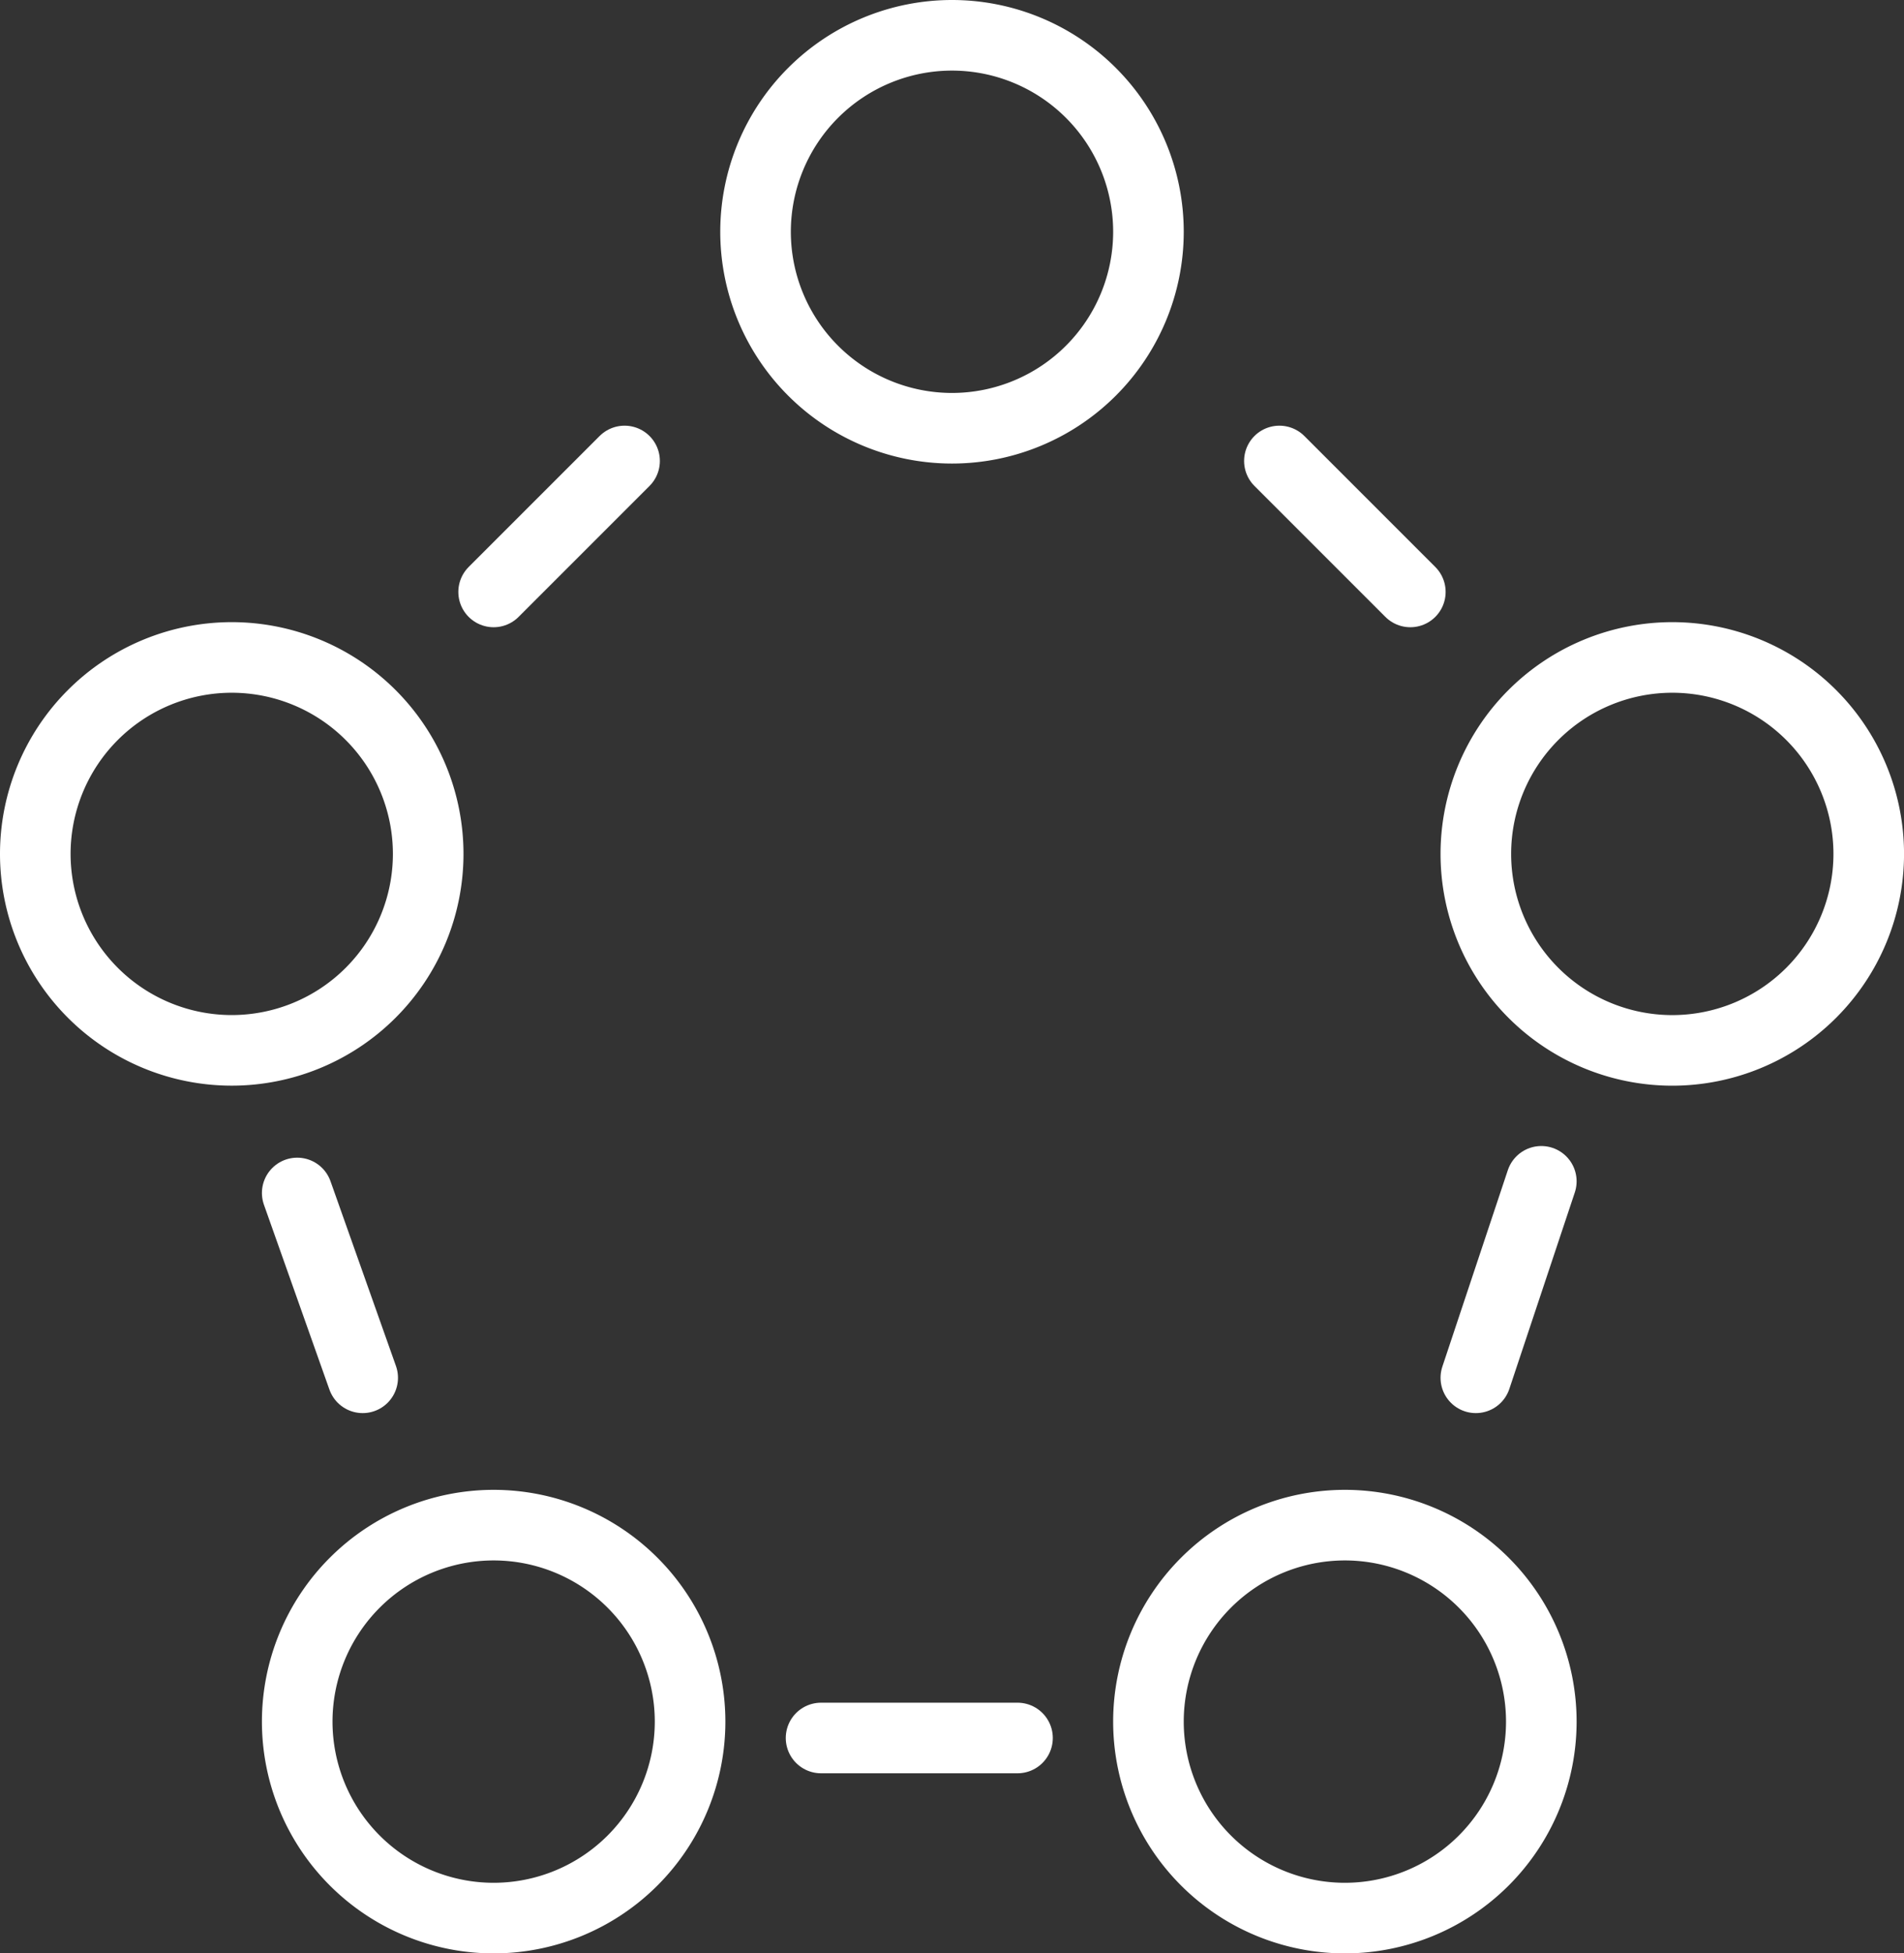 <svg xmlns="http://www.w3.org/2000/svg" width="53.946" height="55.337" viewBox="0 0 53.946 55.337">
  <rect x="0" y="0" width="53.946" height="55.337" fill="#333333" stroke="none"/>
  <g id="Group_100" data-name="Group 100" transform="translate(0.5 30.25)">
    <path id="Path_78" data-name="Path 78" d="M17.066-29.25a5.568,5.568,0,0,1,5.566,5.566,5.568,5.568,0,0,1-5.566,5.566A5.568,5.568,0,0,1,11.5-23.684,5.568,5.568,0,0,1,17.066-29.25Z" transform="translate(9.407)" fill="none" stroke="#fff" stroke-linecap="round" stroke-linejoin="round" stroke-width="2"/>
    <path id="Path_79" data-name="Path 79" d="M28.066-19.75a5.568,5.568,0,0,1,5.566,5.566,5.568,5.568,0,0,1-5.566,5.566A5.568,5.568,0,0,1,22.5-14.184,5.568,5.568,0,0,1,28.066-19.75Z" transform="translate(18.815 8.125)" fill="none" stroke="#fff" stroke-linecap="round" stroke-linejoin="round" stroke-width="2"/>
    <path id="Path_80" data-name="Path 80" d="M6.066-19.75a5.568,5.568,0,0,1,5.566,5.566A5.568,5.568,0,0,1,6.066-8.619,5.568,5.568,0,0,1,.5-14.184,5.568,5.568,0,0,1,6.066-19.75Z" transform="translate(0 8.125)" fill="none" stroke="#fff" stroke-linecap="round" stroke-linejoin="round" stroke-width="2"/>
    <path id="Path_81" data-name="Path 81" d="M11.21-22.75,7.5-19.04" transform="translate(5.986 5.559)" fill="none" stroke="#fff" stroke-linecap="round" stroke-linejoin="round" stroke-width="2"/>
    <path id="Path_82" data-name="Path 82" d="M19.5-22.75l3.71,3.71" transform="translate(16.249 5.559)" fill="none" stroke="#fff" stroke-linecap="round" stroke-linejoin="round" stroke-width="2"/>
    <path id="Path_83" data-name="Path 83" d="M24.355-11.75,22.5-6.184" transform="translate(18.815 14.966)" fill="none" stroke="#fff" stroke-linecap="round" stroke-linejoin="round" stroke-width="2"/>
    <path id="Path_84" data-name="Path 84" d="M4.5-11.572,6.355-6.336" transform="translate(3.421 15.118)" fill="none" stroke="#fff" stroke-linecap="round" stroke-linejoin="round" stroke-width="2"/>
    <path id="Path_85" data-name="Path 85" d="M12.5-3.25h5.566" transform="translate(10.263 22.236)" fill="none" stroke="#fff" stroke-linecap="round" stroke-linejoin="round" stroke-width="2"/>
    <path id="Path_86" data-name="Path 86" d="M10.066-6.5A5.568,5.568,0,0,1,15.631-.934a5.568,5.568,0,0,1-5.566,5.566A5.568,5.568,0,0,1,4.5-.934,5.568,5.568,0,0,1,10.066-6.5Z" transform="translate(3.421 19.456)" fill="none" stroke="#fff" stroke-linecap="round" stroke-linejoin="round" stroke-width="2"/>
    <path id="Path_87" data-name="Path 87" d="M23.066-6.5A5.568,5.568,0,0,1,28.631-.934a5.568,5.568,0,0,1-5.566,5.566A5.568,5.568,0,0,1,17.5-.934,5.568,5.568,0,0,1,23.066-6.5Z" transform="translate(14.539 19.456)" fill="none" stroke="#fff" stroke-linecap="round" stroke-linejoin="round" stroke-width="2"/>
  </g>
</svg>
